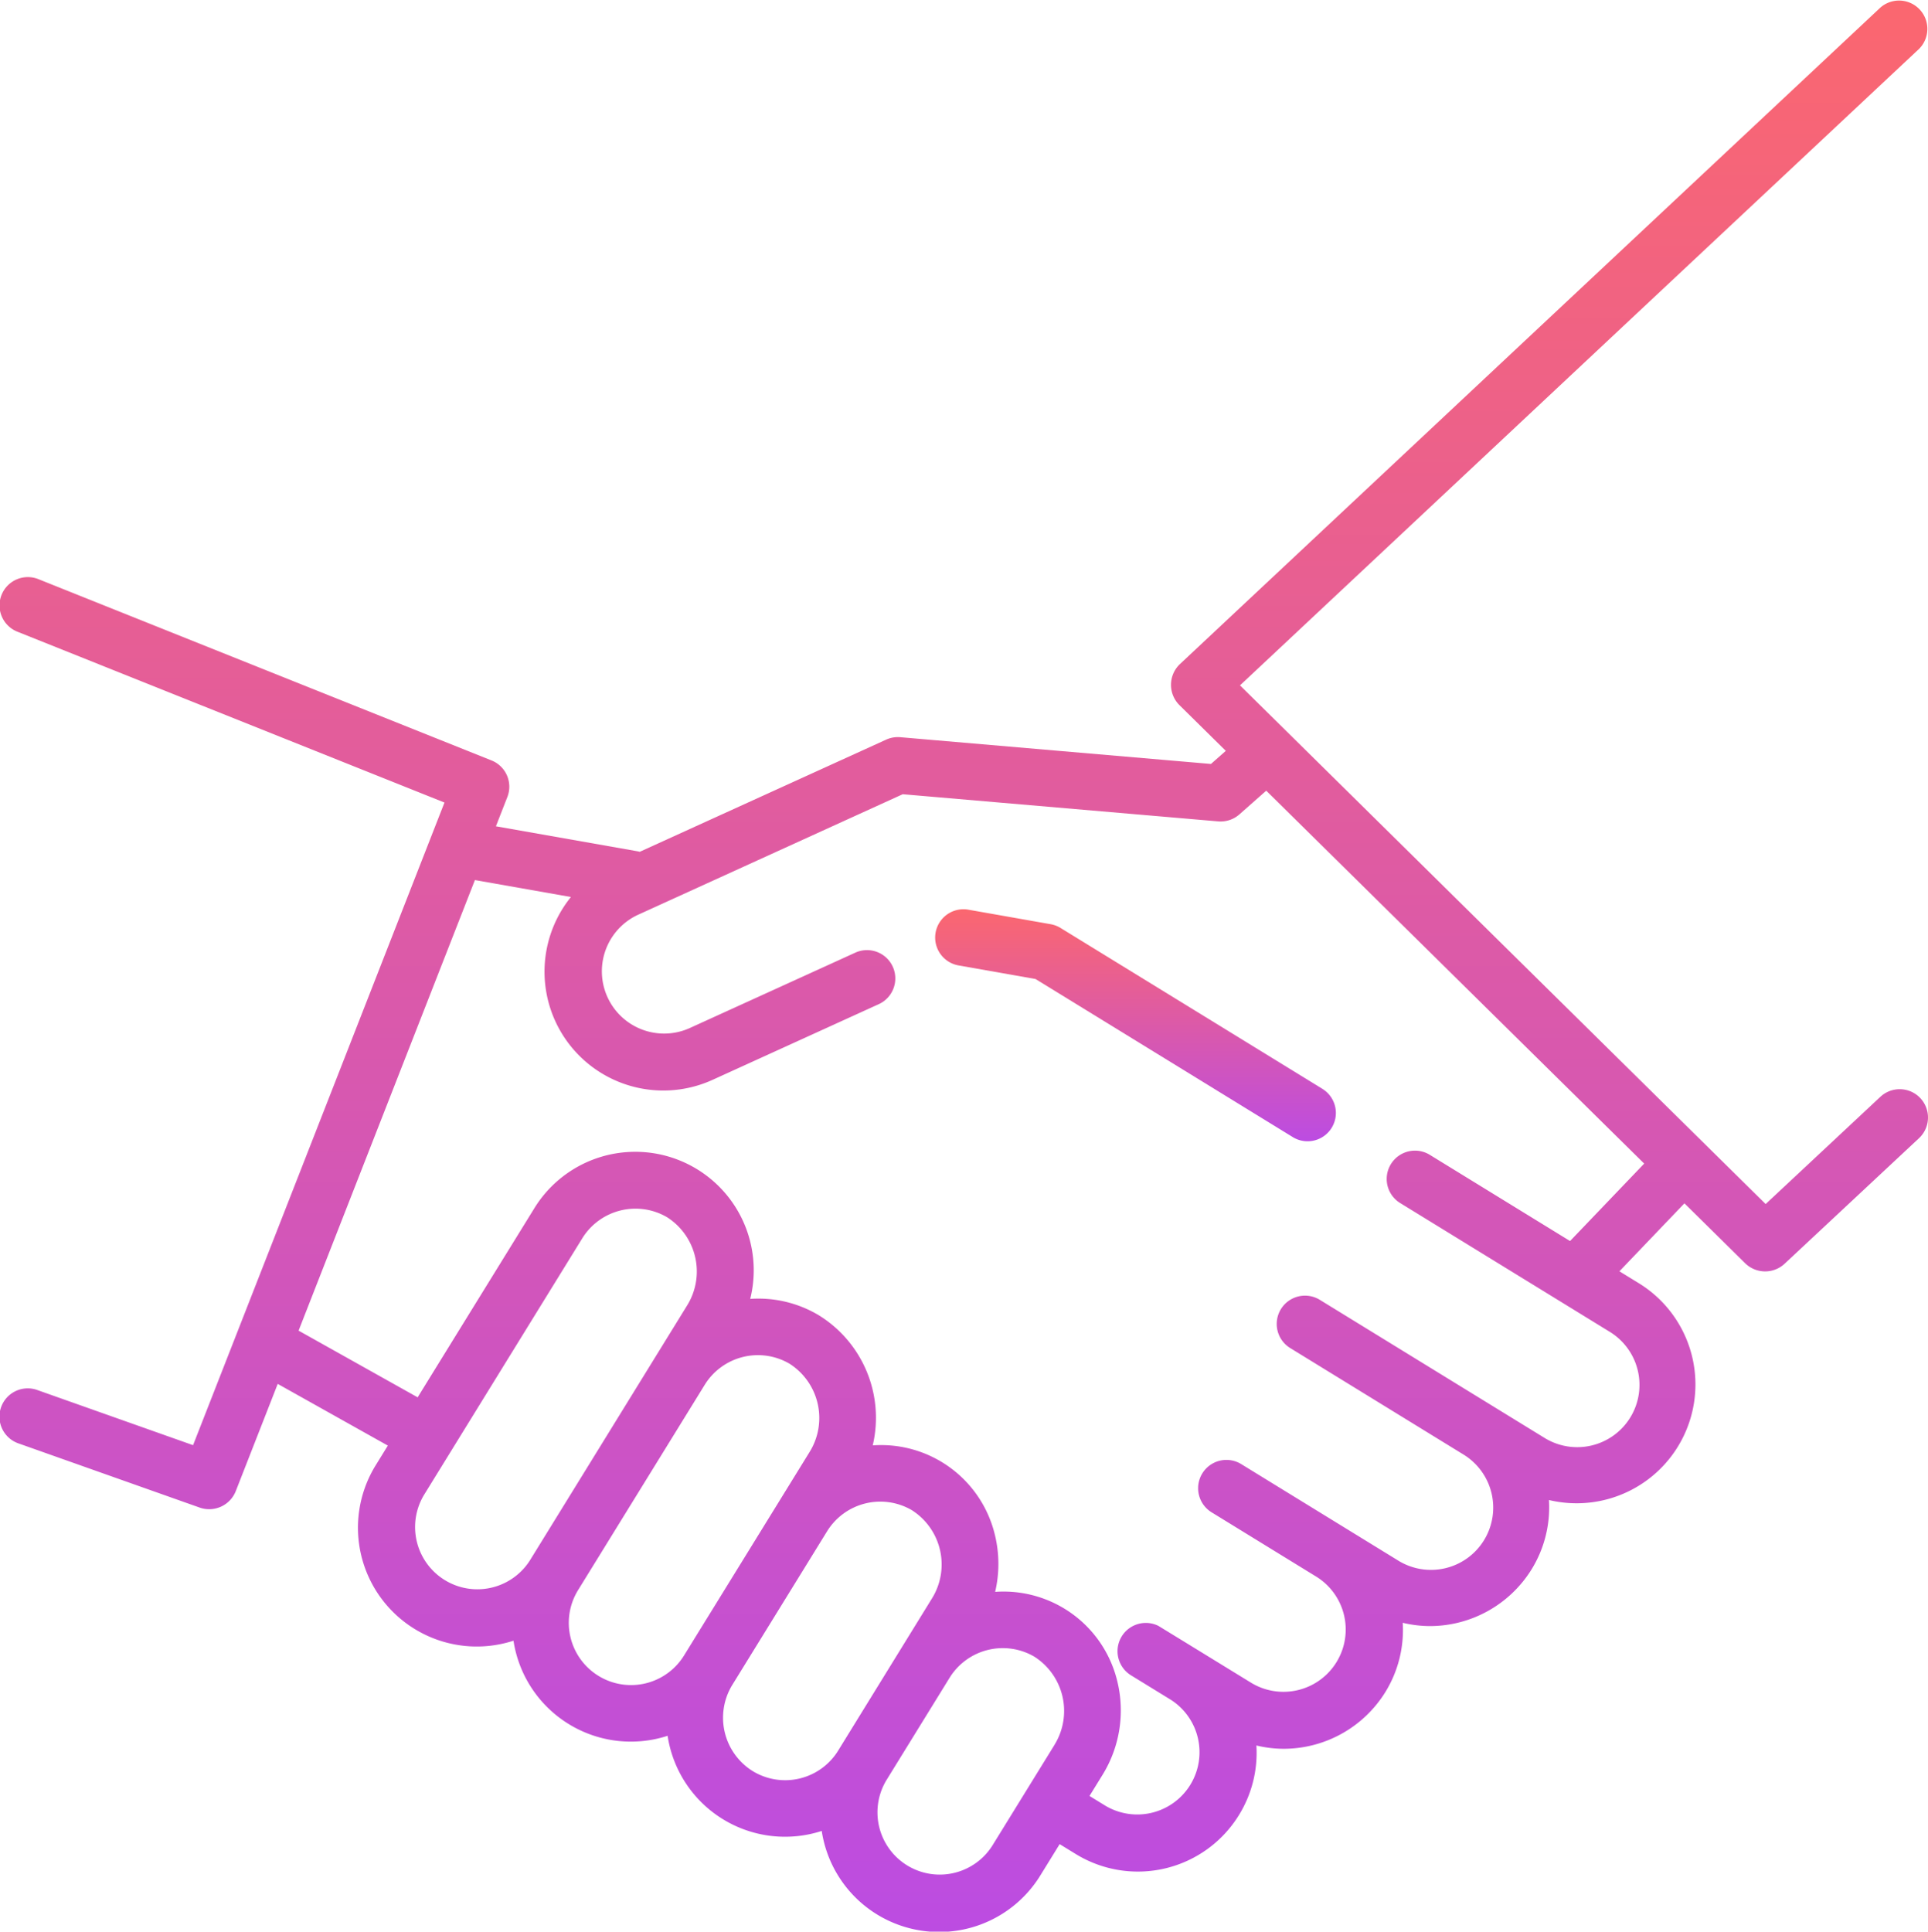 <svg xmlns="http://www.w3.org/2000/svg" xmlns:xlink="http://www.w3.org/1999/xlink" width="155.115" height="155.396" viewBox="0 0 155.115 155.396">
  <defs>
    <linearGradient id="linear-gradient" x1="0.5" x2="0.5" y2="1" gradientUnits="objectBoundingBox">
      <stop offset="0" stop-color="#fb676f"/>
      <stop offset="1" stop-color="#bc4ce2"/>
    </linearGradient>
  </defs>
  <g id="handshake" transform="translate(-0.467 -0.001)">
    <g id="グループ_132" data-name="グループ 132" transform="translate(75.667 73.142)">
      <g id="グループ_131" data-name="グループ 131">
        <path id="パス_183" data-name="パス 183" d="M279.461,255.461l-21.1-12.964a2.328,2.328,0,0,0-.851-.312l-6.605-1.165a2.277,2.277,0,0,0-.791,4.484l6.233,1.1,20.729,12.737a2.277,2.277,0,0,0,2.383-3.88Z" transform="translate(-248.236 -240.986)" fill="url(#linear-gradient)"/>
      </g>
    </g>
    <g id="グループ_134" data-name="グループ 134" transform="translate(0.467 0.001)">
      <g id="グループ_133" data-name="グループ 133" transform="translate(0 0)">
        <path id="パス_184" data-name="パス 184" d="M154.968,88.347a2.277,2.277,0,0,0-3.218-.109l-9.229,8.626L100.229,55.137l54.631-51.2A2.277,2.277,0,0,0,151.747.616L95.388,53.434a2.3,2.3,0,0,0-.042,3.282l3.741,3.69L97.893,61.46l-25-2.153a2.281,2.281,0,0,0-1.139.2L51.94,68.526c-.058-.015-.115-.029-.175-.04l-11.4-2.011.921-2.356a2.276,2.276,0,0,0-1.275-2.943L3.59,46.606A2.277,2.277,0,1,0,1.9,50.834L36.227,64.565,16,116.262,3.5,111.837a2.277,2.277,0,1,0-1.52,4.292l14.57,5.16a2.3,2.3,0,0,0,2.88-1.317l3.381-8.64,8.859,4.964-.977,1.584a9.557,9.557,0,0,0,11.086,14.111,9.552,9.552,0,0,0,12.4,7.651,9.556,9.556,0,0,0,12.4,7.654,9.555,9.555,0,0,0,17.588,3.579l1.553-2.517,1.279.785A9.544,9.544,0,0,0,100.156,146a9.506,9.506,0,0,0,1.392-5.579,9.442,9.442,0,0,0,2.21.267,9.638,9.638,0,0,0,8.164-4.56,9.493,9.493,0,0,0,1.4-5.578,9.444,9.444,0,0,0,2.2.266,9.637,9.637,0,0,0,8.164-4.56,9.491,9.491,0,0,0,1.4-5.582,9.559,9.559,0,0,0,7.228-17.442l-1.56-.958,5.232-5.467,4.894,4.829a2.3,2.3,0,0,0,3.153.043L154.86,91.565A2.277,2.277,0,0,0,154.968,88.347ZM43.1,125.532a5.009,5.009,0,0,1-8.525-5.26L47.323,99.605a5.033,5.033,0,0,1,6.809-1.683A5.18,5.18,0,0,1,55.762,105Zm12.4,7.651a5.008,5.008,0,1,1-8.525-5.26l10.2-16.533a5.033,5.033,0,0,1,6.809-1.683,5.179,5.179,0,0,1,1.63,7.083Zm12.4,7.651A5.009,5.009,0,0,1,61,142.466a5.055,5.055,0,0,1-1.632-6.892l7.651-12.4a5.033,5.033,0,0,1,6.809-1.683,5.18,5.18,0,0,1,1.63,7.083Zm17.414-.476L80.3,148.485a5.009,5.009,0,0,1-8.525-5.26l5.1-8.266a5.033,5.033,0,0,1,6.809-1.683A5.18,5.18,0,0,1,85.311,140.358ZM126.784,99.84,115.5,92.905a2.276,2.276,0,0,0-2.383,3.879l16.814,10.331a5.009,5.009,0,1,1-5.244,8.535L106.652,104.57a2.276,2.276,0,0,0-2.383,3.879l13.895,8.538a5.009,5.009,0,1,1-5.244,8.535l-12.592-7.737a2.276,2.276,0,1,0-2.383,3.879l8.454,5.195a5.009,5.009,0,0,1-5.244,8.535s-7.435-4.564-7.5-4.6a2.276,2.276,0,0,0-2.18,3.991l3.162,1.943a5.009,5.009,0,0,1-5.244,8.535l-1.271-.781,1.07-1.735a9.856,9.856,0,0,0,1.165-7.494,9.412,9.412,0,0,0-9.826-7.19,9.869,9.869,0,0,0-.023-4.594,9.413,9.413,0,0,0-9.826-7.19A9.691,9.691,0,0,0,66.3,105.785a9.477,9.477,0,0,0-5.474-1.292A9.531,9.531,0,0,0,43.45,97.213l-9.382,15.2-9.578-5.365L38.676,70.8,46.4,72.163A9.56,9.56,0,0,0,57.8,86.871L71.131,80.8a2.277,2.277,0,1,0-1.887-4.144L55.911,82.728a5.009,5.009,0,0,1-4.152-9.116l21.335-9.717L98.473,66.08q.1.009.2.008a2.279,2.279,0,0,0,1.507-.57l2.16-1.908,30.408,30Z" transform="translate(-0.467 -0.001)" fill="url(#linear-gradient)"/>
      </g>
    </g>
  </g>
</svg>
